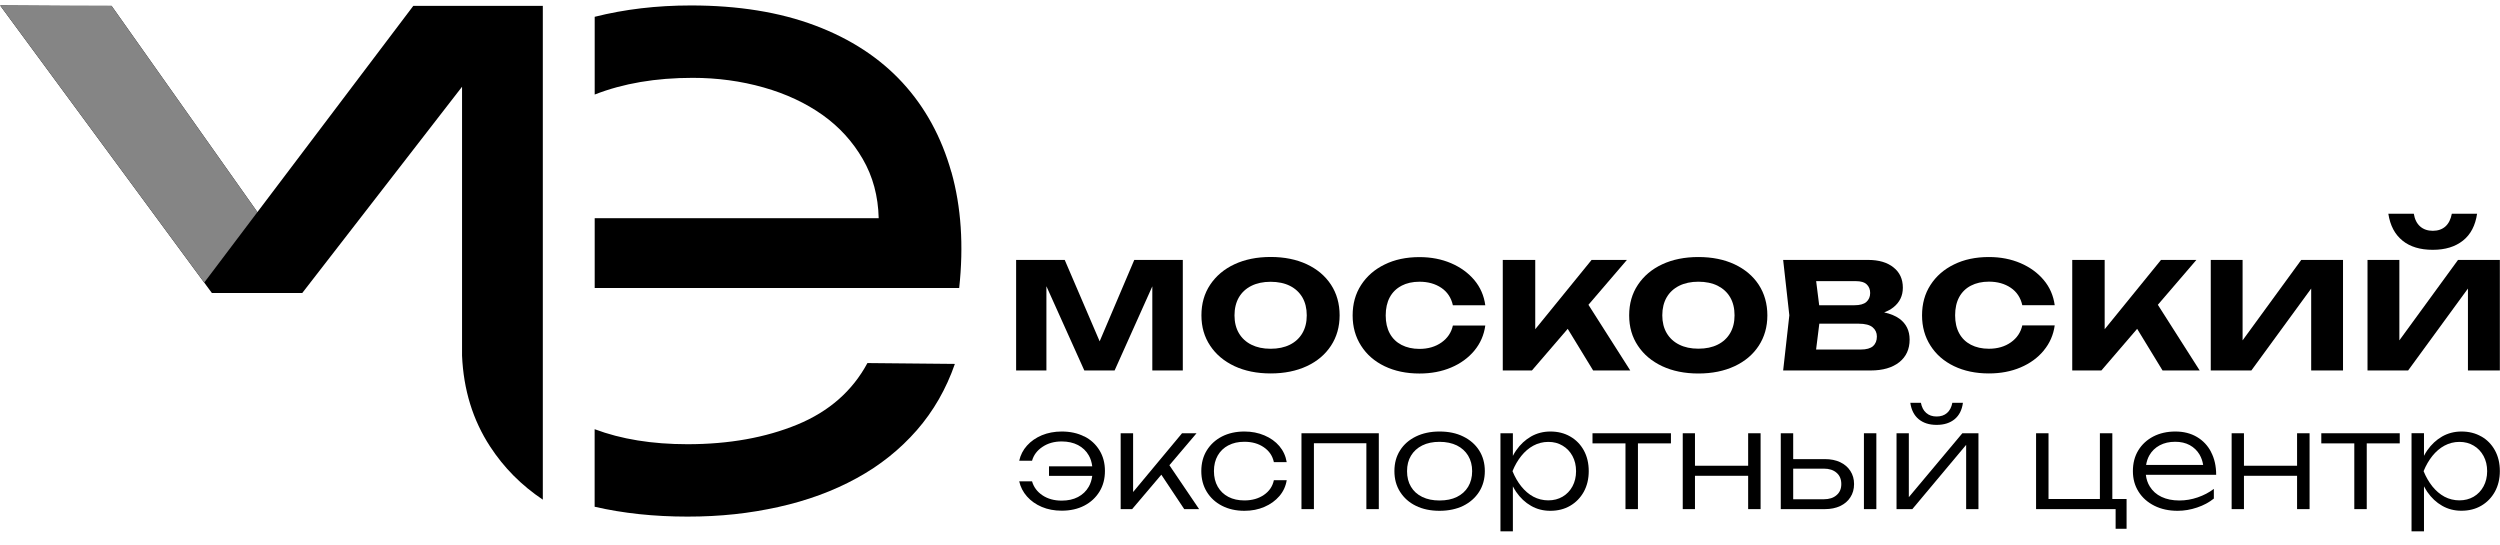 <?xml version="1.0" encoding="UTF-8"?> <svg xmlns="http://www.w3.org/2000/svg" width="165" height="36" viewBox="0 0 165 36" fill="none"><g clip-path="url(#clip0_2691_2013)"><g clip-path="url(#clip1_2691_2013)"><g clip-path="url(#clip2_2691_2013)"><path d="M35.826 0.386V32.977C34.413 32.032 33.252 30.863 32.342 29.463C31.21 27.727 30.593 25.732 30.495 23.473V5.725L19.949 19.338H13.985L0.01 0.36L4.098 0.386H7.361L16.988 13.999L27.279 0.386H35.826Z" fill="black"></path><path d="M57.25 23.962C56.258 25.804 54.718 27.157 52.625 28.021C50.528 28.884 48.112 29.318 45.372 29.318C43.036 29.318 40.995 28.986 39.246 28.327V33.445C41.126 33.879 43.168 34.096 45.372 34.096C47.576 34.096 49.465 33.883 51.37 33.462C53.272 33.041 54.999 32.407 56.539 31.56C58.083 30.718 59.402 29.659 60.508 28.395C61.614 27.127 62.448 25.668 63.022 24.018L57.254 23.962H57.25ZM62.788 11.353C62.138 9.052 61.066 7.086 59.564 5.453C58.062 3.823 56.139 2.564 53.795 1.683C51.455 0.803 48.72 0.36 45.602 0.36C43.334 0.36 41.22 0.611 39.25 1.109V6.24C41.126 5.504 43.279 5.138 45.717 5.138C47.35 5.138 48.911 5.35 50.4 5.772C51.885 6.193 53.178 6.801 54.284 7.584C55.391 8.371 56.271 9.337 56.939 10.489C57.607 11.638 57.96 12.944 57.994 14.403H39.25V19.006H63.307C63.609 16.207 63.439 13.655 62.793 11.353H62.788Z" fill="black"></path><path d="M16.988 13.999L13.479 18.649L0.01 0.36L7.361 0.386L16.988 13.999Z" fill="#858585"></path><path d="M76.053 24.451H78.065V17.155H74.862L72.577 22.528L70.272 17.155H67.064V24.451H69.063V18.891L71.565 24.451H73.564L76.053 18.899V24.451Z" fill="black"></path><path d="M81.477 24.166C82.162 24.485 82.957 24.647 83.863 24.647C84.769 24.647 85.565 24.485 86.25 24.166C86.935 23.847 87.466 23.396 87.845 22.818C88.224 22.239 88.415 21.571 88.415 20.81C88.415 20.048 88.224 19.368 87.845 18.789C87.466 18.211 86.935 17.764 86.25 17.441C85.565 17.122 84.769 16.96 83.863 16.96C82.957 16.96 82.162 17.122 81.477 17.441C80.792 17.76 80.26 18.211 79.873 18.789C79.486 19.368 79.294 20.04 79.294 20.81C79.294 21.58 79.486 22.239 79.873 22.818C80.256 23.396 80.792 23.843 81.477 24.166ZM81.766 19.627C81.958 19.3 82.234 19.044 82.591 18.866C82.949 18.687 83.374 18.598 83.859 18.598C84.344 18.598 84.782 18.687 85.135 18.866C85.489 19.044 85.765 19.3 85.957 19.627C86.147 19.955 86.246 20.351 86.246 20.814C86.246 21.278 86.147 21.661 85.957 21.988C85.765 22.316 85.493 22.571 85.135 22.75C84.778 22.928 84.357 23.018 83.859 23.018C83.361 23.018 82.949 22.928 82.591 22.75C82.234 22.571 81.958 22.316 81.766 21.988C81.575 21.661 81.477 21.269 81.477 20.814C81.477 20.359 81.575 19.959 81.766 19.627Z" fill="black"></path><path d="M92.499 18.858C92.835 18.683 93.231 18.594 93.686 18.594C94.252 18.594 94.733 18.73 95.129 18.998C95.524 19.266 95.779 19.649 95.89 20.147H98.029C97.944 19.513 97.702 18.96 97.307 18.487C96.911 18.015 96.396 17.641 95.775 17.373C95.149 17.105 94.456 16.969 93.686 16.969C92.814 16.969 92.048 17.13 91.385 17.458C90.721 17.781 90.207 18.232 89.832 18.811C89.457 19.389 89.274 20.057 89.274 20.819C89.274 21.58 89.462 22.24 89.832 22.818C90.202 23.401 90.721 23.852 91.385 24.171C92.048 24.49 92.814 24.652 93.686 24.652C94.456 24.652 95.153 24.52 95.775 24.256C96.4 23.992 96.911 23.618 97.307 23.142C97.702 22.665 97.944 22.112 98.029 21.487H95.89C95.788 21.946 95.537 22.32 95.141 22.601C94.745 22.882 94.256 23.027 93.686 23.027C93.231 23.027 92.835 22.937 92.499 22.763C92.163 22.588 91.904 22.337 91.725 22.006C91.546 21.678 91.457 21.282 91.457 20.819C91.457 20.355 91.546 19.951 91.725 19.619C91.904 19.291 92.163 19.036 92.499 18.862V18.858Z" fill="black"></path><path d="M103.47 21.703L105.147 24.451H107.597L104.837 20.116L107.376 17.155H105.045L101.326 21.729V17.155H99.183V24.451H101.106L103.47 21.703Z" fill="black"></path><path d="M114.48 17.445C113.795 17.125 113 16.964 112.094 16.964C111.188 16.964 110.392 17.125 109.707 17.445C109.022 17.764 108.49 18.215 108.104 18.793C107.716 19.372 107.525 20.044 107.525 20.814C107.525 21.584 107.716 22.243 108.104 22.822C108.486 23.4 109.022 23.847 109.707 24.17C110.392 24.489 111.188 24.651 112.094 24.651C113 24.651 113.795 24.489 114.48 24.17C115.165 23.851 115.697 23.4 116.076 22.822C116.454 22.243 116.646 21.575 116.646 20.814C116.646 20.052 116.454 19.372 116.076 18.793C115.697 18.215 115.165 17.768 114.48 17.445ZM114.192 21.984C114 22.311 113.728 22.567 113.37 22.745C113.013 22.924 112.592 23.013 112.094 23.013C111.597 23.013 111.183 22.924 110.826 22.745C110.469 22.567 110.193 22.311 110.001 21.984C109.809 21.656 109.711 21.265 109.711 20.81C109.711 20.354 109.809 19.954 110.001 19.623C110.193 19.295 110.469 19.04 110.826 18.861C111.183 18.683 111.609 18.593 112.094 18.593C112.579 18.593 113.017 18.683 113.37 18.861C113.723 19.04 114 19.295 114.192 19.623C114.382 19.95 114.48 20.346 114.48 20.81C114.48 21.273 114.382 21.656 114.192 21.984Z" fill="black"></path><path d="M123.469 24.451C124.265 24.451 124.89 24.268 125.35 23.907C125.805 23.545 126.035 23.047 126.035 22.413C126.035 21.822 125.809 21.363 125.363 21.035C125.099 20.844 124.759 20.707 124.354 20.618C124.589 20.529 124.797 20.418 124.971 20.278C125.379 19.95 125.588 19.521 125.588 18.989C125.588 18.423 125.384 17.976 124.971 17.649C124.563 17.321 124.005 17.155 123.303 17.155H117.688L118.096 20.81L117.688 24.451H123.469ZM123.623 22.843C123.453 22.992 123.18 23.069 122.814 23.069H119.862L120.075 21.363H122.67C123.095 21.363 123.406 21.444 123.593 21.601C123.78 21.758 123.874 21.962 123.874 22.209C123.874 22.481 123.789 22.694 123.619 22.843H123.623ZM123.205 18.772C123.355 18.916 123.431 19.104 123.431 19.338C123.431 19.584 123.346 19.78 123.18 19.929C123.015 20.074 122.751 20.146 122.393 20.146H120.066L119.866 18.555H122.483C122.814 18.555 123.057 18.627 123.205 18.772Z" fill="black"></path><path d="M134.887 23.132C135.283 22.656 135.525 22.103 135.611 21.477H133.471C133.369 21.937 133.118 22.311 132.722 22.592C132.326 22.873 131.838 23.017 131.267 23.017C130.812 23.017 130.416 22.928 130.08 22.754C129.744 22.579 129.485 22.328 129.306 21.997C129.127 21.669 129.038 21.273 129.038 20.81C129.038 20.346 129.127 19.942 129.306 19.61C129.485 19.282 129.744 19.027 130.08 18.853C130.416 18.678 130.812 18.589 131.267 18.589C131.833 18.589 132.314 18.725 132.71 18.993C133.105 19.261 133.36 19.644 133.471 20.142H135.611C135.525 19.508 135.283 18.955 134.887 18.483C134.492 18.01 133.977 17.636 133.356 17.368C132.73 17.1 132.037 16.964 131.267 16.964C130.395 16.964 129.629 17.125 128.966 17.453C128.302 17.776 127.787 18.227 127.413 18.806C127.038 19.384 126.855 20.052 126.855 20.814C126.855 21.575 127.043 22.235 127.413 22.813C127.783 23.396 128.302 23.847 128.966 24.166C129.629 24.485 130.395 24.647 131.267 24.647C132.037 24.647 132.735 24.515 133.356 24.251C133.981 23.987 134.492 23.613 134.887 23.137V23.132Z" fill="black"></path><path d="M141.052 21.703L142.728 24.451H145.179L142.418 20.116L144.961 17.155H142.626L138.908 21.729V17.155H136.768V24.451H138.691L141.052 21.703Z" fill="black"></path><path d="M154.639 24.451V17.155H151.882L148.011 22.464V17.155H145.91V24.451H148.59L152.538 19.044V24.451H154.639Z" fill="black"></path><path d="M158.562 15.88C159.068 16.288 159.732 16.488 160.561 16.488C161.391 16.488 162.046 16.284 162.556 15.88C163.067 15.475 163.373 14.88 163.488 14.105H161.821C161.752 14.471 161.612 14.752 161.4 14.944C161.187 15.135 160.906 15.233 160.565 15.233C160.225 15.233 159.944 15.135 159.728 14.944C159.51 14.752 159.37 14.471 159.311 14.105H157.63C157.75 14.884 158.06 15.475 158.566 15.88H158.562Z" fill="black"></path><path d="M162.229 17.155L158.358 22.464V17.155H156.256V24.451H158.936L162.884 19.044V24.451H164.99V17.155H162.229Z" fill="black"></path><path d="M71.561 28.808C71.131 28.587 70.633 28.48 70.072 28.48C69.591 28.48 69.153 28.566 68.761 28.727C68.37 28.893 68.042 29.119 67.783 29.408C67.523 29.697 67.353 30.029 67.268 30.408H68.115C68.221 30.033 68.451 29.727 68.804 29.493C69.157 29.255 69.578 29.136 70.072 29.136C70.48 29.136 70.842 29.216 71.148 29.374C71.454 29.536 71.692 29.761 71.858 30.055C71.982 30.267 72.054 30.51 72.088 30.778H69.234V31.407H72.088C72.054 31.671 71.978 31.914 71.858 32.122C71.692 32.416 71.454 32.641 71.148 32.803C70.842 32.964 70.484 33.041 70.072 33.041C69.57 33.041 69.148 32.922 68.799 32.688C68.451 32.454 68.225 32.148 68.115 31.769H67.268C67.353 32.143 67.523 32.475 67.783 32.769C68.042 33.062 68.37 33.292 68.761 33.458C69.153 33.624 69.591 33.705 70.072 33.705C70.637 33.705 71.135 33.594 71.561 33.373C71.99 33.151 72.322 32.841 72.564 32.45C72.807 32.054 72.926 31.599 72.926 31.084C72.926 30.569 72.807 30.114 72.564 29.718C72.322 29.323 71.99 29.017 71.561 28.8V28.808Z" fill="black"></path><path d="M78.971 28.595H78.014L74.785 32.474V28.595H73.964V33.602H74.721L76.648 31.33L78.159 33.602H79.141L77.18 30.705L78.971 28.595Z" fill="black"></path><path d="M81.073 29.395C81.375 29.233 81.724 29.157 82.132 29.157C82.634 29.157 83.059 29.276 83.412 29.519C83.766 29.761 83.987 30.084 84.076 30.501H84.923C84.855 30.097 84.693 29.744 84.438 29.442C84.182 29.14 83.851 28.906 83.451 28.736C83.051 28.566 82.613 28.48 82.132 28.48C81.57 28.48 81.077 28.591 80.651 28.808C80.222 29.029 79.89 29.336 79.647 29.727C79.405 30.118 79.286 30.578 79.286 31.093C79.286 31.607 79.405 32.062 79.647 32.458C79.89 32.854 80.222 33.16 80.651 33.381C81.081 33.602 81.575 33.713 82.132 33.713C82.613 33.713 83.055 33.628 83.451 33.454C83.851 33.283 84.178 33.045 84.438 32.743C84.697 32.441 84.859 32.092 84.923 31.692H84.076C83.991 32.096 83.774 32.42 83.421 32.662C83.068 32.905 82.638 33.028 82.132 33.028C81.728 33.028 81.375 32.952 81.073 32.794C80.771 32.637 80.537 32.411 80.371 32.122C80.205 31.833 80.12 31.488 80.12 31.093C80.12 30.697 80.205 30.352 80.371 30.063C80.537 29.774 80.771 29.553 81.073 29.391V29.395Z" fill="black"></path><path d="M85.897 33.602H86.718V29.254H90.181V33.602H91.001V28.595H85.897V33.602Z" fill="black"></path><path d="M96.57 28.808C96.124 28.587 95.605 28.48 95.009 28.48C94.414 28.48 93.899 28.591 93.452 28.808C93.001 29.029 92.652 29.331 92.406 29.723C92.155 30.114 92.031 30.569 92.031 31.093C92.031 31.616 92.155 32.067 92.406 32.462C92.657 32.858 93.005 33.169 93.452 33.386C93.903 33.607 94.422 33.713 95.009 33.713C95.596 33.713 96.124 33.602 96.57 33.386C97.017 33.164 97.366 32.858 97.621 32.462C97.872 32.067 97.999 31.607 97.999 31.093C97.999 30.578 97.872 30.114 97.621 29.723C97.371 29.331 97.017 29.025 96.57 28.808ZM96.898 32.126C96.724 32.416 96.473 32.641 96.154 32.798C95.834 32.956 95.452 33.032 95.009 33.032C94.567 33.032 94.196 32.956 93.869 32.798C93.546 32.641 93.295 32.416 93.125 32.126C92.95 31.837 92.865 31.492 92.865 31.097C92.865 30.701 92.95 30.365 93.125 30.076C93.299 29.787 93.546 29.561 93.869 29.399C94.192 29.238 94.571 29.161 95.009 29.161C95.448 29.161 95.831 29.242 96.154 29.399C96.477 29.561 96.724 29.787 96.898 30.076C97.072 30.365 97.162 30.706 97.162 31.097C97.162 31.488 97.072 31.837 96.898 32.126Z" fill="black"></path><path d="M103.632 28.808C103.25 28.587 102.816 28.48 102.323 28.48C101.858 28.48 101.433 28.591 101.05 28.808C100.668 29.029 100.339 29.331 100.068 29.723C99.987 29.838 99.914 29.961 99.85 30.089V28.595H99.03V35.07H99.85V32.101C99.918 32.228 99.99 32.352 100.068 32.467C100.339 32.862 100.668 33.169 101.05 33.386C101.433 33.607 101.858 33.713 102.323 33.713C102.816 33.713 103.254 33.602 103.632 33.381C104.011 33.16 104.313 32.849 104.53 32.458C104.747 32.062 104.857 31.607 104.857 31.093C104.857 30.578 104.747 30.114 104.53 29.723C104.313 29.331 104.015 29.025 103.632 28.808ZM103.782 32.101C103.624 32.39 103.407 32.62 103.13 32.782C102.854 32.943 102.539 33.024 102.19 33.024C101.841 33.024 101.505 32.943 101.203 32.782C100.901 32.62 100.637 32.39 100.404 32.101C100.173 31.811 99.978 31.475 99.825 31.097C99.978 30.718 100.173 30.382 100.404 30.093C100.637 29.804 100.901 29.574 101.203 29.412C101.505 29.25 101.833 29.165 102.19 29.165C102.548 29.165 102.854 29.246 103.13 29.412C103.407 29.574 103.624 29.804 103.782 30.093C103.939 30.382 104.02 30.718 104.02 31.097C104.02 31.475 103.939 31.811 103.782 32.101Z" fill="black"></path><path d="M105.105 29.263H107.282V33.602H108.104V29.263H110.282V28.595H105.105V29.263Z" fill="black"></path><path d="M115.378 30.739H111.868V28.595H111.061V33.602H111.868V31.402H115.378V33.602H116.199V28.595H115.378V30.739Z" fill="black"></path><path d="M123.839 28.595H123.019V33.602H123.839V28.595Z" fill="black"></path><path d="M121.453 30.505C121.164 30.369 120.828 30.301 120.44 30.301H118.351V28.595H117.531V33.602H120.44C120.828 33.602 121.164 33.534 121.453 33.398C121.742 33.261 121.968 33.07 122.125 32.819C122.287 32.572 122.368 32.279 122.368 31.947C122.368 31.615 122.287 31.334 122.125 31.083C121.964 30.832 121.738 30.641 121.453 30.505ZM121.214 32.679C121.006 32.862 120.726 32.951 120.368 32.951H118.351V30.93H120.368C120.726 30.93 121.006 31.02 121.214 31.203C121.423 31.381 121.526 31.632 121.526 31.947C121.526 32.262 121.423 32.5 121.214 32.679Z" fill="black"></path><path d="M127.821 28.042C128.311 28.042 128.706 27.915 129.009 27.664C129.31 27.413 129.493 27.051 129.553 26.583H128.855C128.8 26.872 128.685 27.098 128.506 27.255C128.327 27.413 128.098 27.489 127.817 27.489C127.537 27.489 127.315 27.413 127.132 27.255C126.949 27.098 126.835 26.872 126.779 26.583H126.081C126.146 27.051 126.329 27.413 126.63 27.664C126.933 27.915 127.324 28.042 127.813 28.042H127.821Z" fill="black"></path><path d="M125.983 32.811V28.595H125.171V33.602H126.214L129.766 29.36V33.602H130.578V28.595H129.515L125.983 32.811Z" fill="black"></path><path d="M139.414 28.595H138.593V32.934H135.202V28.595H134.381V33.602H139.631V34.899H140.354V32.934H139.414V28.595Z" fill="black"></path><path d="M145.935 29.838C145.714 29.408 145.399 29.076 144.995 28.838C144.591 28.6 144.119 28.48 143.574 28.48C143.029 28.48 142.54 28.591 142.119 28.808C141.698 29.029 141.367 29.331 141.128 29.723C140.89 30.114 140.771 30.569 140.771 31.093C140.771 31.616 140.898 32.062 141.149 32.458C141.4 32.854 141.749 33.16 142.192 33.381C142.634 33.602 143.145 33.713 143.723 33.713C144.153 33.713 144.579 33.641 145.008 33.496C145.438 33.352 145.803 33.156 146.114 32.905V32.267C145.8 32.505 145.442 32.692 145.046 32.828C144.651 32.964 144.246 33.032 143.838 33.032C143.387 33.032 142.992 32.952 142.66 32.794C142.328 32.637 142.069 32.407 141.886 32.109C141.745 31.884 141.66 31.624 141.626 31.335H146.267C146.267 30.765 146.156 30.267 145.931 29.838H145.935ZM142.54 29.391C142.834 29.233 143.175 29.157 143.566 29.157C143.927 29.157 144.246 29.229 144.523 29.378C144.795 29.527 145.013 29.735 145.174 30.008C145.288 30.208 145.369 30.433 145.408 30.684H141.643C141.681 30.454 141.749 30.242 141.856 30.055C142.017 29.77 142.247 29.548 142.54 29.391Z" fill="black"></path><path d="M151.607 30.739H148.101V28.595H147.288V33.602H148.101V31.402H151.607V33.602H152.432V28.595H151.607V30.739Z" fill="black"></path><path d="M153.206 29.263H155.384V33.602H156.205V29.263H158.383V28.595H153.206V29.263Z" fill="black"></path><path d="M163.764 28.808C163.382 28.587 162.948 28.48 162.454 28.48C161.991 28.48 161.566 28.591 161.182 28.808C160.799 29.029 160.472 29.331 160.199 29.723C160.119 29.838 160.046 29.961 159.983 30.084V28.591H159.161V35.066H159.983V32.096C160.051 32.224 160.123 32.347 160.199 32.462C160.472 32.858 160.799 33.164 161.182 33.381C161.566 33.602 161.991 33.709 162.454 33.709C162.948 33.709 163.386 33.598 163.764 33.377C164.143 33.156 164.445 32.845 164.662 32.454C164.879 32.058 164.99 31.603 164.99 31.088C164.99 30.574 164.879 30.11 164.662 29.718C164.445 29.327 164.148 29.021 163.764 28.804V28.808ZM163.913 32.101C163.756 32.39 163.539 32.62 163.263 32.782C162.986 32.943 162.671 33.024 162.323 33.024C161.974 33.024 161.638 32.943 161.335 32.782C161.034 32.62 160.77 32.39 160.535 32.101C160.306 31.811 160.11 31.475 159.957 31.097C160.11 30.718 160.306 30.382 160.535 30.093C160.77 29.804 161.034 29.574 161.335 29.412C161.638 29.25 161.965 29.165 162.323 29.165C162.68 29.165 162.986 29.246 163.263 29.412C163.539 29.574 163.756 29.804 163.913 30.093C164.071 30.382 164.152 30.718 164.152 31.097C164.152 31.475 164.071 31.811 163.913 32.101Z" fill="black"></path></g></g></g><defs><clipPath id="clip0_2691_2013"><rect width="165" height="35.23" fill="white" transform="translate(0 0.36)"></rect></clipPath><clipPath id="clip1_2691_2013"><rect width="165" height="35.23" fill="white" transform="translate(0 0.36)"></rect></clipPath><clipPath id="clip2_2691_2013"><rect width="164.98" height="35.23" fill="white" transform="translate(0.01 0.36)"></rect></clipPath></defs></svg> 